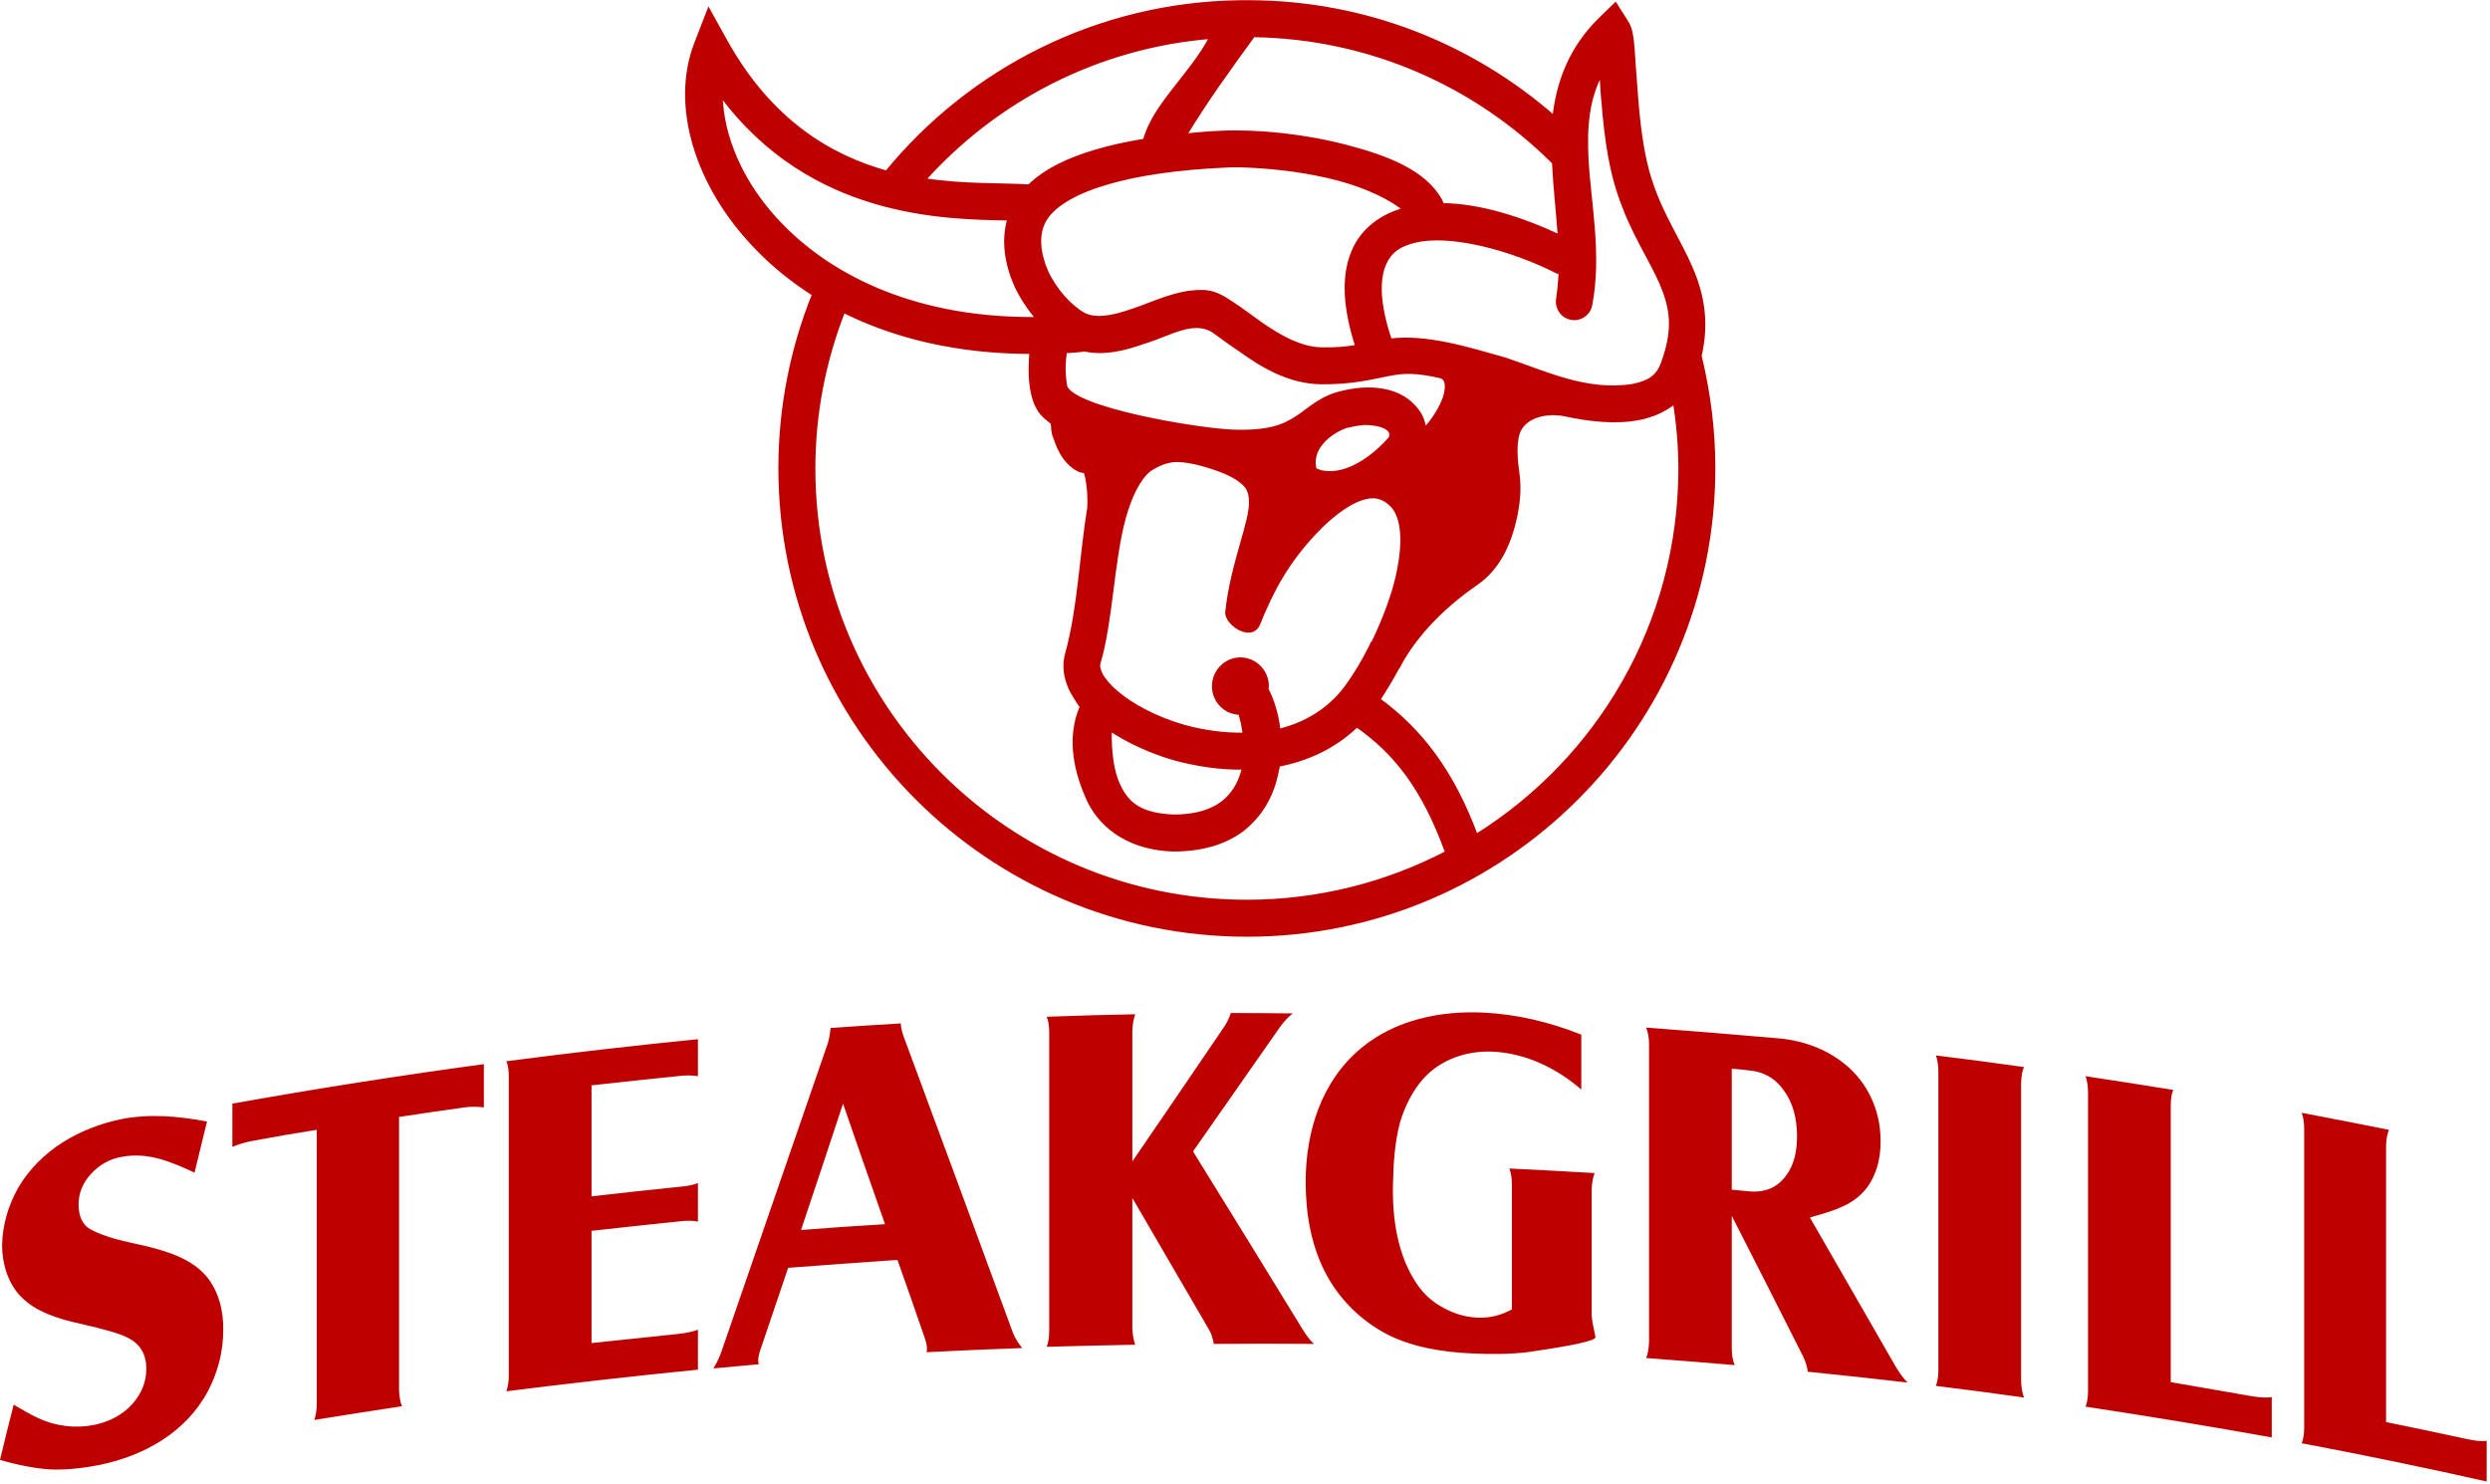 <svg version="1.2" xmlns="http://www.w3.org/2000/svg" viewBox="0 0 599 357" width="599" height="357"><style>.a{fill:#bf0000}.b{fill:#bf0000;stroke:#bf0000;stroke-width:.9}</style><path fill-rule="evenodd" class="a" d="m598.2 356.4q-22.2-5-44.5-9.2 0.6-1.5 0.6-3.8v-71.7q0-2.4-0.6-4 10.5 2 21 4.1-0.6 1.4-0.7 3.7v66.6q9.8 2 19.5 4.1 3.2 0.7 4.7 0.4zm-51.7-10.6q-22.3-4-44.8-7.4 0.6-1.5 0.6-3.8v-71.7q0-2.3-0.6-4 10.6 1.6 21.1 3.3-0.6 1.4-0.6 3.8v66.5q9.8 1.7 19.6 3.4 3.1 0.5 4.7 0.2zm-80.8-91.9q10.6 1.3 21.2 2.8-0.6 1.3-0.7 3.8v71.7q0.1 2.5 0.7 4-10.6-1.5-21.2-2.8 0.6-1.5 0.6-3.8v-71.7q0-2.4-0.6-4zm-49.1 38.6v31.9q0 2.3 0.7 4-10.6-0.9-21.3-1.7 0.6-1.3 0.7-3.9v-71.7q0-2.1-0.7-3.9 16 1.2 31.9 2.6c5.7 0.5 11.4 2.5 15.9 6.2 5.6 4.5 8.6 11.3 8.6 18.4 0.1 4.4-1.2 9.3-4.3 12.5-3.3 3.5-8 4.6-12.7 6q10.3 17.9 20.6 35.8 1.6 2.7 2.9 3.9-12-1.4-24-2.6-0.3-2-1.2-3.8-8.5-16.9-17.1-33.7zm0-6.3c1.7 0.2 2.5 0.2 4.1 0.4q4.5 0.4 7.3-2 4.3-3.7 4.3-11.2 0-6.8-3.2-11.1-3.1-4.4-8.5-4.8c-1.6-0.2-2.4-0.3-4-0.4zm-36.2-37.3v13.2c-5.9-5.1-13.3-8.7-21.2-9.1-6.3-0.3-12.6 1.8-16.9 6.6-2.5 2.9-4.3 6.4-5.5 10.4-1.3 4.9-1.6 9.9-1.7 15-0.2 8.1 1.1 17.2 5.9 24.1q2.5 3.6 6.4 5.6 3.8 2.1 8.2 2.3 4.3 0.1 8.1-2v-30q0-2.4-0.6-3.9 10.2 0.5 20.5 1.1-0.6 1.6-0.7 3.9v30.3c0.1 2.1 1 5.1 0.9 5.4-0.7 1.2-11 2.7-16.4 3.5-4.3 0.5-8.8 0.5-13.2 0.3-6.9-0.3-14.2-1.4-20.5-4.6-6.5-3.4-11.8-8.7-15.1-15.3-3.3-6.6-4.5-14-4.5-21.4 0-12.1 3.8-24.3 13.4-32.2 8.2-6.8 19.1-9 29.4-8.5 8.1 0.4 16 2.3 23.5 5.3zm-108 39.3v31.4q0.1 2.3 0.7 3.9-10.7 0.2-21.3 0.5 0.6-1.5 0.6-3.9v-71.7q0-2.4-0.6-3.8 10.6-0.4 21.3-0.6-0.6 1.6-0.7 3.9v31.5q11.1-16.2 22.1-32.4 0.9-1.3 1.6-3.3 7.4 0 14.9 0.1-1.5 1.1-3.1 3.3-10.5 15-20.9 29.9 13.2 21.3 26.3 42.7 1.6 2.6 2.8 3.6-12.1-0.1-24.1 0-0.4-2.2-1.2-3.5-9.2-15.8-18.4-31.6zm-82.8 16.8q-3.3 9.7-6.6 19.5-0.6 1.7-0.6 2.8 0 0.3 0.1 0.9c-4.4 0.4-6.6 0.6-10.9 1q1.1-1.7 1.9-3.9 12.8-37.2 25.7-74.5c0.3-1.1 0.5-2.1 0.5-2.8q0.1-0.2 0.1-0.7 8.4-0.6 16.9-1.1 0 1.2 0.7 3.2 13.2 35.6 26.3 71.3 0.8 1.9 2.2 3.6-11.5 0.4-23 1 0.1-0.5 0.1-0.8 0-1.1-0.6-2.8-3.2-9.3-6.5-18.6-13.1 0.9-26.3 1.9zm3.1-9.1q10.1-0.8 20.2-1.4-5.1-14.5-10.1-29-5 15.2-10.1 30.4zm-70.9-40.6q23-3 46.1-5.3v8.9q-1.9-0.3-4-0.1-10.8 1.1-21.6 2.3 0 13.3 0 26.7 10.6-1.2 21.2-2.3 2.7-0.2 4.4-0.9v9.3q-1.6-0.4-4.2-0.1-10.7 1.1-21.4 2.3 0 13.5 0 27 10.5-1.1 20.9-2.2 2.7-0.3 4.7-1v9.6q-23.1 2.3-46.1 5.2 0.6-1.6 0.6-3.9v-71.8q0-2.4-0.6-3.7zm-65.9 10.2q30.2-5.4 60.5-9.5v10.4q-2.5-0.3-4.6 0-7.9 1.1-15.8 2.3v65.8q0.1 2.3 0.7 3.8-10.6 1.6-21.1 3.3 0.6-1.6 0.6-4v-65.8q-7.6 1.2-15.1 2.6-2.5 0.4-5.2 1.5zm-55.9 85.7q1.6-6.7 3.3-13.3 3.6 2.2 5.8 3.2c4.2 2 9 2.6 13.5 1.7q5.8-1.2 9.3-5.1 3.3-3.8 3.3-8.4 0-5.3-4.5-7.5c-1.4-0.8-5.3-2-11.6-3.4-5-1.1-10.6-2.8-14.2-6.6-3-3.2-4.4-7.8-4.4-12.3 0.1-4.8 1.5-9.6 3.9-13.8 5.3-9 14.7-14.4 24.9-16.5 6.9-1.3 13.5-0.7 20.5 0.6-1.2 4.9-1.8 7.4-3 12.3-5.6-2.6-11.2-5-17.5-3.8-3 0.5-5.5 2-7.5 4.2q-2.9 3.2-2.9 7.3c0 2.8 1 4.9 2.8 5.9 3.8 2.1 8.7 3 13.1 4 5.3 1.3 11.2 3 14.9 7.4 2.9 3.5 4.1 8.3 4 12.9 0 5.1-1.3 10.2-3.7 14.7-5.3 9.9-15.3 15.5-26 17.7q-6.5 1.3-11.8 1.1-5.3-0.3-12.2-2.3z"/><path fill-rule="evenodd" class="b" d="m300.6 0.5c28.1 0.1 53.7 10.6 73.3 27.8 0.9-8.3 3.8-16.6 11.2-23.8l3.5-3.4 2.6 4.1c0.9 1.4 1 2.3 1.2 3.3 0.2 1.1 0.3 2.3 0.4 3.6 0.2 2.7 0.4 6 0.7 9.6 0.5 7.2 1.4 15.7 3.6 22.1 2.6 8 6.8 14 9.8 21 2.5 5.9 3.9 12.6 2 20.8 2.1 8.7 3.3 17.7 3.3 27 0 62-50.3 112.3-112.2 112.3-62 0-112.3-50.3-112.3-112.3 0-14.7 2.9-28.9 8.1-41.8-5-3.2-9.5-6.8-13.3-10.7-15.2-15.4-20.7-34.9-15.1-49.5l3.1-8 4.1 7.4c10.8 19.3 25.1 27.7 38.7 31.5 20.2-24.7 50.9-40.6 85.1-41zm-15.6 32.1q4.3-0.5 8.7-0.7c9.1-0.4 20.3 0.8 30.2 3.4 9.9 2.6 18.7 6 22.6 12.9q0.3 0.6 0.4 1.1c9.1 0.1 19.1 3.3 28.3 7.6-0.4-5.8-1.1-11.7-1.4-17.8-18.6-18.6-44.1-30.2-72.3-30.6-6.1 8.4-11.2 15.4-16.5 24.1zm-62.8 10.7c9.8 1.5 18.8 1.1 25 1.5h0.4c4-3.9 9.6-6.5 16.1-8.4 3.6-1.1 7.6-1.9 11.7-2.6 2.2-8.5 11.2-15.7 16-24.9-27.5 2.2-51.9 15.1-69.2 34.4zm159.5-4.9c0.6 10.7 3.2 22.8 0.9 34.9-0.4 2.2-2.5 3.6-4.6 3.2-2.2-0.4-3.6-2.5-3.2-4.7 0.3-2.1 0.5-4.2 0.6-6.4q-0.4 0-0.7 0c-11.7-5.9-25.9-9.4-34.1-7.5-4 0.9-6.4 2.6-7.7 5.9-1.4 3.4-1.5 9.1 1.4 17.8q0 0.1 0 0.3c8.9-1.1 18.7 2 27.6 4.5 9.7 3.2 19.6 8.2 30.9 6.4 3.9-0.8 6-2.1 7.2-5.4 3.1-8.5 2.1-13.5-0.4-19.4-2.6-5.9-7.1-12.4-10.1-21.6-2.6-7.7-3.4-16.7-4-24.1-0.1-1.9-0.2-3.2-0.3-4.8-3.4 6.3-3.9 13.1-3.5 20.9zm-193.5 16.1c12.4 12.6 32.8 22.6 61.5 22.2-2.1-2.4-3.9-5.1-5.3-8.1-2.2-5-3.2-10.7-1.6-16-15.4-0.3-47.6-0.4-69.4-29.9 0.1 9.8 4.8 21.7 14.8 31.8zm106-14.6c-10.4 0.5-20.5 1.8-28.3 4.2-7.8 2.3-13 5.6-14.8 9.2-1.7 3.2-1.3 7.6 0.6 12 2 4.4 5.6 8.4 8.9 10.3 2.8 1.5 6.8 0.9 11.9-0.9 5.1-1.7 10.5-4.5 16.4-4.5 3-0.1 5.2 1.3 7.3 2.7 2.2 1.4 4.4 3.1 6.8 4.8 4.7 3.3 9.8 6.2 14.8 6.3 3.6 0.1 6.3-0.2 8.7-0.6-3-9.3-3.4-16.7-1.1-22.5 2.2-5.6 7-9 12.5-10.5-2.9-2.5-8.8-5.5-16-7.4-6.8-1.8-14.5-2.8-21.3-3.1q-1.7-0.1-3.3-0.1-1.6 0-3.1 0.1zm-98.5 72.8c0 57.6 46.7 104.2 104.3 104.2 17.3 0 33.7-4.3 48.1-11.8-5.6-15.5-12.4-24.1-21.7-30.6-5.4 5.2-12 8.2-18.9 9.5q-0.3 1.6-0.7 3.2c-1.1 4.5-3.6 8.9-7.7 12.2-4.1 3.2-9.7 5-16.8 5h-0.1c-9.9-0.3-16.9-5-20.2-11.7-3-6.5-5.2-14.8-1.8-22.7-0.7-0.9-2.1-3.2-2.6-4.2-1.2-2.6-1.8-5.6-0.9-8.6 3-10.9 3.4-23.4 5.3-35 0.2-3.5-0.3-7.1-0.9-8.8-0.6-0.1-1.2-0.1-1.8-0.5-1.2-0.6-2.1-1.5-3-2.6-1.2-1.6-1.9-3.3-2.5-5.1-0.6-1.4-0.4-2.2-0.6-3.5-0.2-0.1-1-0.8-1.1-0.9-2.2-1.6-3.1-3.9-3.6-6-0.5-2.1-0.6-4.2-0.6-6.1 0-1.5 0.1-2.8 0.2-4-17.9 0-33-3.8-45.2-9.9-4.6 11.7-7.2 24.5-7.2 37.9zm79.4-30.4c-4.3 1.5-9.3 2.9-14.2 1.8-1 0.2-2.8 0.3-4 0.4q-0.4 0-0.7 0c-0.1 1.1-0.3 2.6-0.3 4.2 0 1.5 0.2 3.1 0.4 4.3 1.9 5.5 31.9 10.5 40.3 10.8 8.4 0.3 12.1-1.2 14.9-3 2.9-1.7 5.3-4.5 10.1-6 8.1-2.3 15.6-1.2 19.4 4.1 1 1.3 1.5 2.9 1.7 4.5 2.4-2.6 4.1-5.5 4.9-7.9 0.5-1.6 0.5-2.9 0.3-3.6-0.2-0.6-0.4-0.9-1.1-1.3-6-1.4-9.1-1.3-12.6-0.6-3.9 0.7-8.6 2.1-16.6 2-7.8-0.2-14.2-4.2-19.2-7.8-2.6-1.7-4.8-3.4-6.5-4.6-4.9-3.1-10.7 0.9-16.8 2.7zm119.2 18.3c-5.6 1.1-11.8 0.4-17.9-0.9-4.4-0.9-11.1 0.3-11.6 6.2-0.3 1.8-0.2 3.9 0 5.8 0.2 1.9 0.5 3.4 0.5 5 0.1 2.1-0.2 6-1.5 10.5-1.3 4.5-3.7 9.7-8.6 13.1-6.7 4.6-14.5 11.6-19 20.4v-0.1c-1.5 2.8-3.1 5.4-4.6 7.7 9.9 7.2 17.7 17.1 23.5 32.8 29.5-18.4 49.1-51.1 49.1-88.4 0-5.5-0.5-10.8-1.3-16-2.5 2-5.5 3.3-8.6 3.9zm-70.4 1.9c-4.1 1.4-9 5.4-7.6 10.5 0.7 0.3 1.3 0.6 2.3 0.7 5.8 0.8 12-3.8 15.9-8.3 1.2-2.9-3.9-3.7-6.5-3.6-1.3 0.1-2.7 0.4-4.1 0.7zm-47.4 10.5c-2.6 2.1-4.6 6.2-6.1 11.5-2.9 10.6-3.1 24.9-6.1 35-0.2 0.7-0.1 1.4 0.5 2.7 0.6 1.2 1.9 2.8 3.8 4.4 3.7 3.2 9.6 6.3 16.2 8.2 4.7 1.3 9.7 2 14.6 1.9-0.2-1.8-0.6-3.6-1.1-5.2-3.5 0-6.3-2.9-6.3-6.4 0-3.6 2.9-6.5 6.4-6.5 3.5 0 6.4 2.9 6.4 6.5q0 0.3-0.1 0.7c1.5 2.9 2.5 6.3 2.9 10 5.8-1.4 11.1-4.3 15.2-9.1 2.3-2.8 4.8-6.8 7.1-11.4q0 0 0.1 0 0.1-0.2 0.1-0.4 0.1 0 0.1 0c2.2-4.5 4.2-9.5 5.5-14.2 1.3-4.9 1.9-9.6 1.5-13.1-0.4-3.6-1.5-5.7-3.6-7.1-2.1-1.4-4.1-1.4-7.1-0.2-3 1.3-6.6 4-10.1 7.7-6.8 7.2-10.4 13.9-13.7 22.1-1.7 4-7.8-0.2-7.5-2.9 1.2-11.5 6-21.9 5.7-26.7-0.1-2.4-0.7-3.5-2.4-4.8-1.7-1.4-5-2.9-10-4.2-1.6-0.4-3.6-0.8-5.4-0.8-2.1 0-4.3 0.8-6.6 2.3zm-7.3 76.2c2.1 4.4 5.4 6.9 13.2 7.2 5.6 0 9.3-1.4 11.8-3.3 2.5-2 4.1-4.7 4.9-7.9q0-0.2 0.1-0.5c-5.7 0.1-11.4-0.8-16.6-2.2-5.9-1.7-11.2-4.2-15.6-7.1-0.1 5.6 0.5 10.4 2.2 13.8z"/></svg>